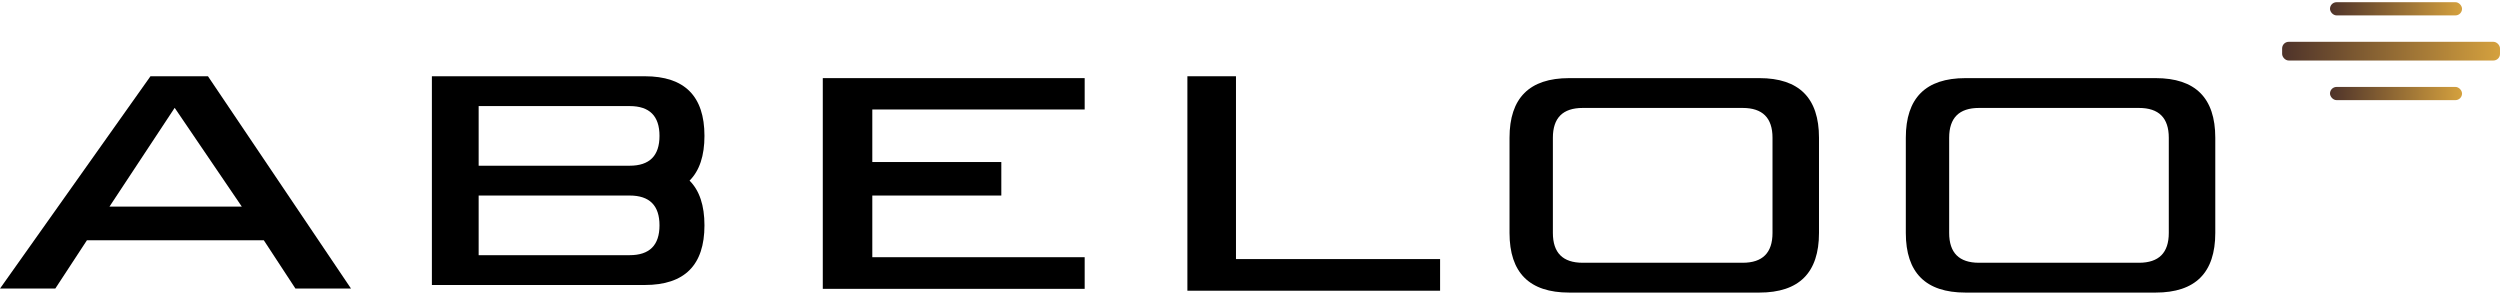 <svg width="4544" height="532" viewBox="0 0 4544 532" fill="none" xmlns="http://www.w3.org/2000/svg">
<path d="M439.5 375.5L317.5 196L199 375.5H439.5ZM479.5 436.701H158L100.5 524.5H0L273.5 138.605H378L638 524.5H537L479.5 436.701Z" fill="black"/>
<path d="M1144.5 463.801C1180.63 463.801 1198.7 445.734 1198.7 409.602C1198.7 373.469 1180.63 355.402 1144.5 355.402H870V463.801H1144.5ZM1198.7 247.004C1198.7 210.871 1180.63 192.805 1144.5 192.805H870V301.203H1144.5C1180.63 301.203 1198.7 283.137 1198.7 247.004ZM1172.04 138.605C1244.3 138.605 1280.43 174.738 1280.43 247.004C1280.43 283.137 1271.4 310.236 1253.34 328.303C1271.4 346.369 1280.43 373.469 1280.43 409.602C1280.43 481.867 1244.3 518 1172.04 518H785V138.605H1172.04Z" fill="black"/>
<path d="M1971.5 142V199H1585.5V294.5H1820V355.402H1585.5V467.5H1971.5V525H1495.5V142H1971.5Z" fill="black"/>
<path d="M2246.51 470.895H2617.51V528.395H2158.21V138.605H2246.51V470.895Z" fill="black"/>
<path d="M2876.71 196.199C2840.57 196.199 2822.51 214.266 2822.51 250.398V423.391C2822.51 459.523 2840.57 477.59 2876.71 477.59H3167.51C3203.64 477.59 3221.71 459.523 3221.71 423.391V250.398C3221.71 214.266 3203.64 196.199 3167.51 196.199H2876.71ZM2743.71 250.398C2743.71 178.133 2779.85 142 2852.11 142H3197.81C3270.07 142 3306.21 178.133 3306.21 250.398V423.391C3306.21 495.656 3270.07 531.789 3197.81 531.789H2852.11C2779.85 531.789 2743.71 495.656 2743.71 423.391V250.398Z" fill="black"/>
<path d="M3597 196.199C3560.87 196.199 3542.8 214.266 3542.8 250.398V423.391C3542.8 459.523 3560.87 477.59 3597 477.59H3887.8C3923.93 477.59 3942 459.523 3942 423.391V250.398C3942 214.266 3923.93 196.199 3887.8 196.199H3597ZM3464.01 250.398C3464.01 178.133 3500.14 142 3572.41 142H3918.1C3990.37 142 4026.5 178.133 4026.5 250.398V423.391C4026.5 495.656 3990.37 531.789 3918.1 531.789H3572.41C3500.14 531.789 3464.01 495.656 3464.01 423.391V250.398Z" fill="black"/>
<g filter="url(#filter0_i_1_14)">
<rect x="4148" y="72" width="396" height="34" rx="12" fill="url(#paint0_linear_1_14)"/>
</g>
<g filter="url(#filter1_i_1_14)">
<rect x="4235" y="154" width="240" height="24" rx="12" fill="url(#paint1_linear_1_14)"/>
</g>
<g filter="url(#filter2_i_1_14)">
<rect x="4235" width="240" height="24" rx="12" fill="url(#paint2_linear_1_14)"/>
</g>
<defs>
<filter id="filter0_i_1_14" x="4148" y="72" width="396" height="38" filterUnits="userSpaceOnUse" color-interpolation-filters="sRGB">
<feFlood flood-opacity="0" result="BackgroundImageFix"/>
<feBlend mode="normal" in="SourceGraphic" in2="BackgroundImageFix" result="shape"/>
<feColorMatrix in="SourceAlpha" type="matrix" values="0 0 0 0 0 0 0 0 0 0 0 0 0 0 0 0 0 0 127 0" result="hardAlpha"/>
<feOffset dy="4"/>
<feGaussianBlur stdDeviation="2"/>
<feComposite in2="hardAlpha" operator="arithmetic" k2="-1" k3="1"/>
<feColorMatrix type="matrix" values="0 0 0 0 0 0 0 0 0 0 0 0 0 0 0 0 0 0 0.25 0"/>
<feBlend mode="normal" in2="shape" result="effect1_innerShadow_1_14"/>
</filter>
<filter id="filter1_i_1_14" x="4235" y="154" width="240" height="28" filterUnits="userSpaceOnUse" color-interpolation-filters="sRGB">
<feFlood flood-opacity="0" result="BackgroundImageFix"/>
<feBlend mode="normal" in="SourceGraphic" in2="BackgroundImageFix" result="shape"/>
<feColorMatrix in="SourceAlpha" type="matrix" values="0 0 0 0 0 0 0 0 0 0 0 0 0 0 0 0 0 0 127 0" result="hardAlpha"/>
<feOffset dy="4"/>
<feGaussianBlur stdDeviation="2.25"/>
<feComposite in2="hardAlpha" operator="arithmetic" k2="-1" k3="1"/>
<feColorMatrix type="matrix" values="0 0 0 0 0 0 0 0 0 0 0 0 0 0 0 0 0 0 0.25 0"/>
<feBlend mode="normal" in2="shape" result="effect1_innerShadow_1_14"/>
</filter>
<filter id="filter2_i_1_14" x="4235" y="0" width="240" height="28" filterUnits="userSpaceOnUse" color-interpolation-filters="sRGB">
<feFlood flood-opacity="0" result="BackgroundImageFix"/>
<feBlend mode="normal" in="SourceGraphic" in2="BackgroundImageFix" result="shape"/>
<feColorMatrix in="SourceAlpha" type="matrix" values="0 0 0 0 0 0 0 0 0 0 0 0 0 0 0 0 0 0 127 0" result="hardAlpha"/>
<feOffset dy="4"/>
<feGaussianBlur stdDeviation="2"/>
<feComposite in2="hardAlpha" operator="arithmetic" k2="-1" k3="1"/>
<feColorMatrix type="matrix" values="0 0 0 0 0 0 0 0 0 0 0 0 0 0 0 0 0 0 0.25 0"/>
<feBlend mode="normal" in2="shape" result="effect1_innerShadow_1_14"/>
</filter>
<linearGradient id="paint0_linear_1_14" x1="4148" y1="89" x2="4544" y2="89" gradientUnits="userSpaceOnUse">
<stop stop-color="#4E332A"/>
<stop offset="1" stop-color="#D5A13E"/>
</linearGradient>
<linearGradient id="paint1_linear_1_14" x1="4235" y1="166" x2="4475" y2="166" gradientUnits="userSpaceOnUse">
<stop stop-color="#4E332A"/>
<stop offset="1" stop-color="#D5A13E"/>
</linearGradient>
<linearGradient id="paint2_linear_1_14" x1="4235" y1="12" x2="4475" y2="12" gradientUnits="userSpaceOnUse">
<stop stop-color="#4E332A"/>
<stop offset="1" stop-color="#D5A13E"/>
</linearGradient>
</defs>
</svg>
